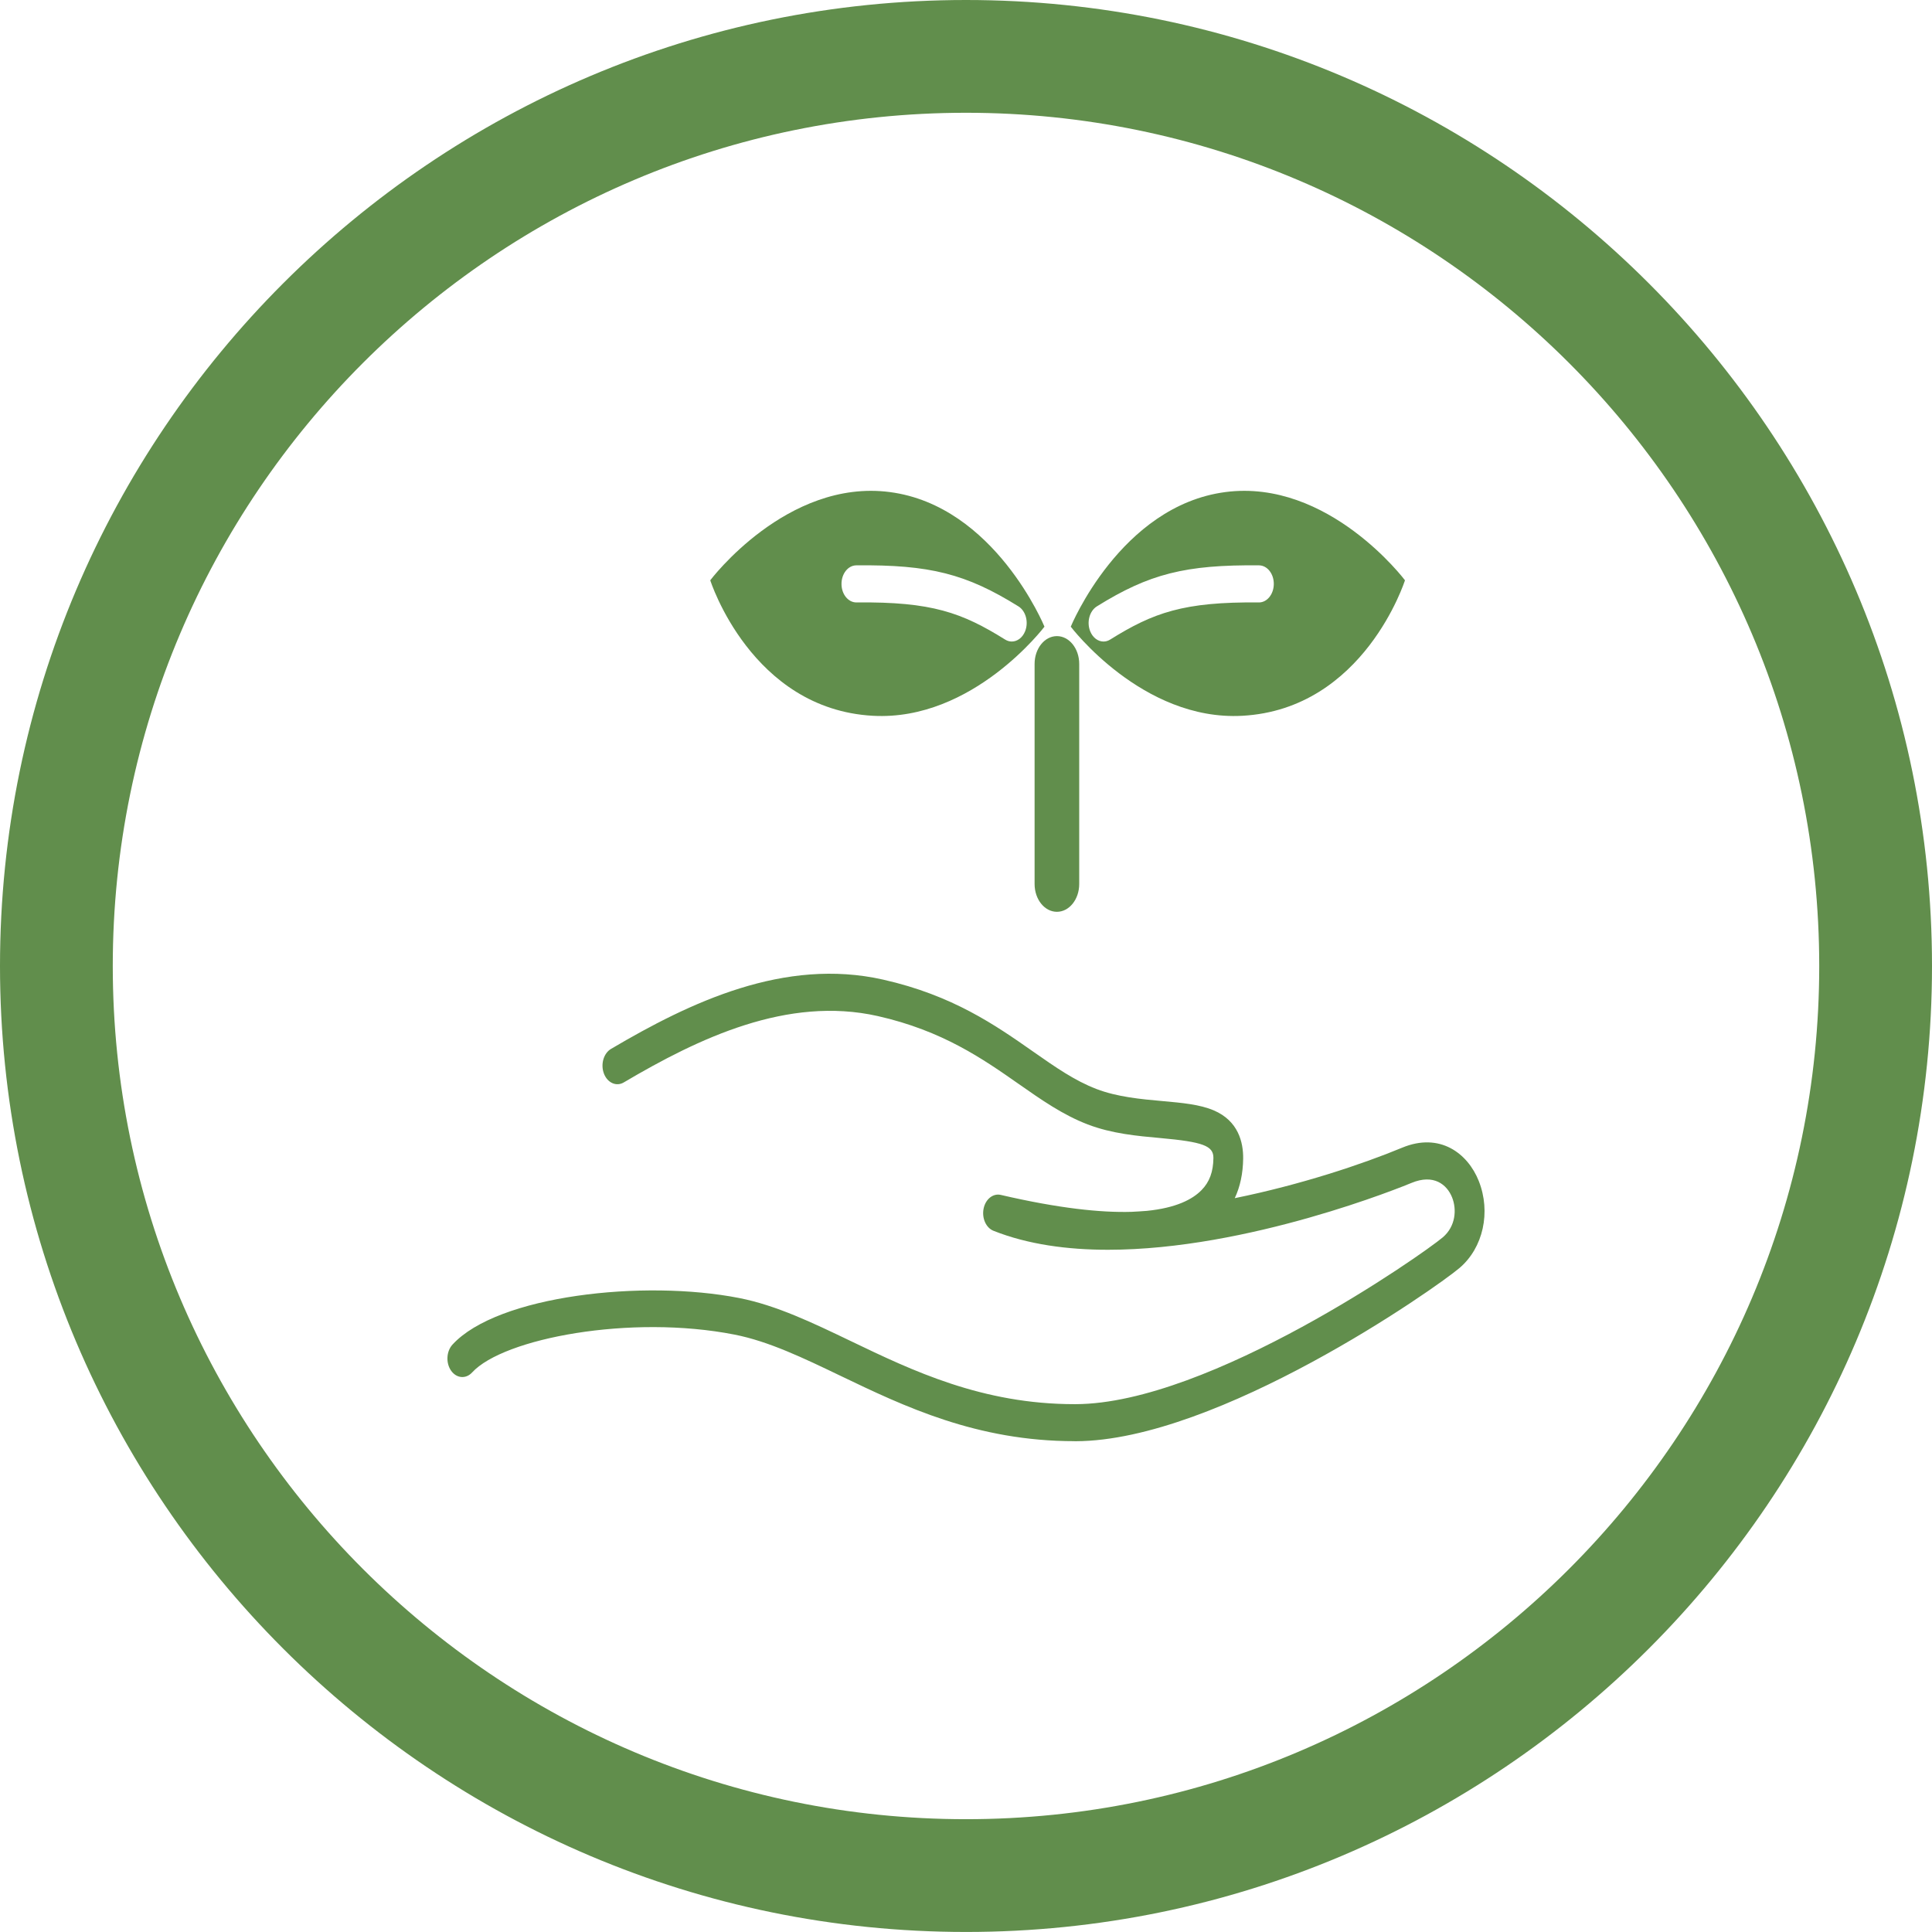 <?xml version="1.0" encoding="UTF-8"?><svg id="_レイヤー_2" xmlns="http://www.w3.org/2000/svg" width="50.317" height="50.316" viewBox="0 0 50.317 50.316"><g id="_レイヤー_1-2"><path d="M25.158,50.316C11.286,50.316,0,39.03,0,25.158S11.286,0,25.158,0c13.873,0,25.159,11.286,25.159,25.158s-11.286,25.158-25.159,25.158ZM25.158,2.937C12.905,2.937,2.937,12.905,2.937,25.158s9.969,22.221,22.221,22.221c12.253,0,22.222-9.969,22.222-22.221S37.411,2.937,25.158,2.937Z" style="fill:#618e4c;"/><path d="M27.986,37.534c-2.551 0-4.438-.906-6.104-1.706-.958-.46-1.863-.895-2.749-1.069-2.707-.533-6.022.096-6.837.985-.161.176-.406.155-.547-.045-.141-.201-.125-.506.036-.681,1.173-1.279,4.978-1.702,7.468-1.212.967.19,1.909.643,2.907,1.122,1.603.77,3.419,1.642,5.826,1.642h.026c3.492-.009,9.043-3.903,9.563-4.344.339-.288.367-.73.244-1.039-.135-.34-.483-.618-1.056-.38-.217.09-4.247,1.742-7.905,1.742-1.06 0-2.088-.139-2.983-.494-.195-.077-.308-.33-.258-.578.05-.247.246-.403.447-.357,1.51.351,2.608.465,3.407.441.132-.006.263-.015.396-.025.765-.077,1.191-.3,1.426-.541.207-.211.305-.476.309-.835.004-.318-.268-.42-1.386-.521-.59-.053-1.259-.113-1.889-.355-.644-.247-1.204-.639-1.797-1.054-.929-.65-1.981-1.386-3.667-1.767-2.353-.531-4.666.575-6.618,1.728-.193.114-.424.011-.516-.23-.092-.241-.009-.529.184-.643,2.063-1.218,4.518-2.385,7.087-1.805,1.814.409,2.926,1.188,3.908,1.875.58.406,1.081.756,1.646.973.547.21,1.169.266,1.717.315.524.047.977.088,1.341.243.641.274.77.834.765,1.255-.005.387-.078.732-.219,1.031,1.726-.351,3.33-.887,4.36-1.315.978-.406,1.707.143,1.995.867.322.81.116,1.741-.501,2.266-.629.534-6.289,4.502-9.998,4.512-.009 0-.019 0-.028 0Z" style="fill:#618e4c;"/><path d="M23.173,12.815c-2.684-.349-4.675,2.298-4.675,2.298,0,0,1.066,3.356,4.238,3.529,2.604.142,4.466-2.321,4.466-2.321,0,0-1.292-3.15-4.03-3.506ZM26.698,16.441c-.068.169-.205.267-.347.267-.058,0-.117-.016-.173-.051-1.122-.699-1.908-.989-3.872-.967h-.003c-.212,0-.386-.213-.387-.479-.002-.267.17-.485.384-.487,1.914-.02,2.861.22,4.225,1.069.191.119.269.409.173.648Z" style="fill:#618e4c;"/><path d="M31.917,12.815c-2.737.356-4.03,3.506-4.03,3.506,0,0,1.863,2.463,4.466,2.321,3.173-.173,4.238-3.529,4.238-3.529,0,0-1.991-2.647-4.675-2.298ZM32.788,15.69h-.003c-1.962-.02-2.75.268-3.872.967-.056.035-.115.051-.173.051-.142,0-.279-.098-.347-.267-.096-.238-.018-.528.173-.648,1.363-.849,2.311-1.088,4.225-1.069.214.002.386.22.384.487-.002.265-.175.479-.387.479Z" style="fill:#618e4c;"/><path d="M27.526,23.747c-.321,0-.581-.324-.581-.724v-5.732c0-.4.26-.724.581-.724s.581.324.581.724v5.732c0,.4-.26.724-.581.724Z" style="fill:#618e4c;"/></g></svg>